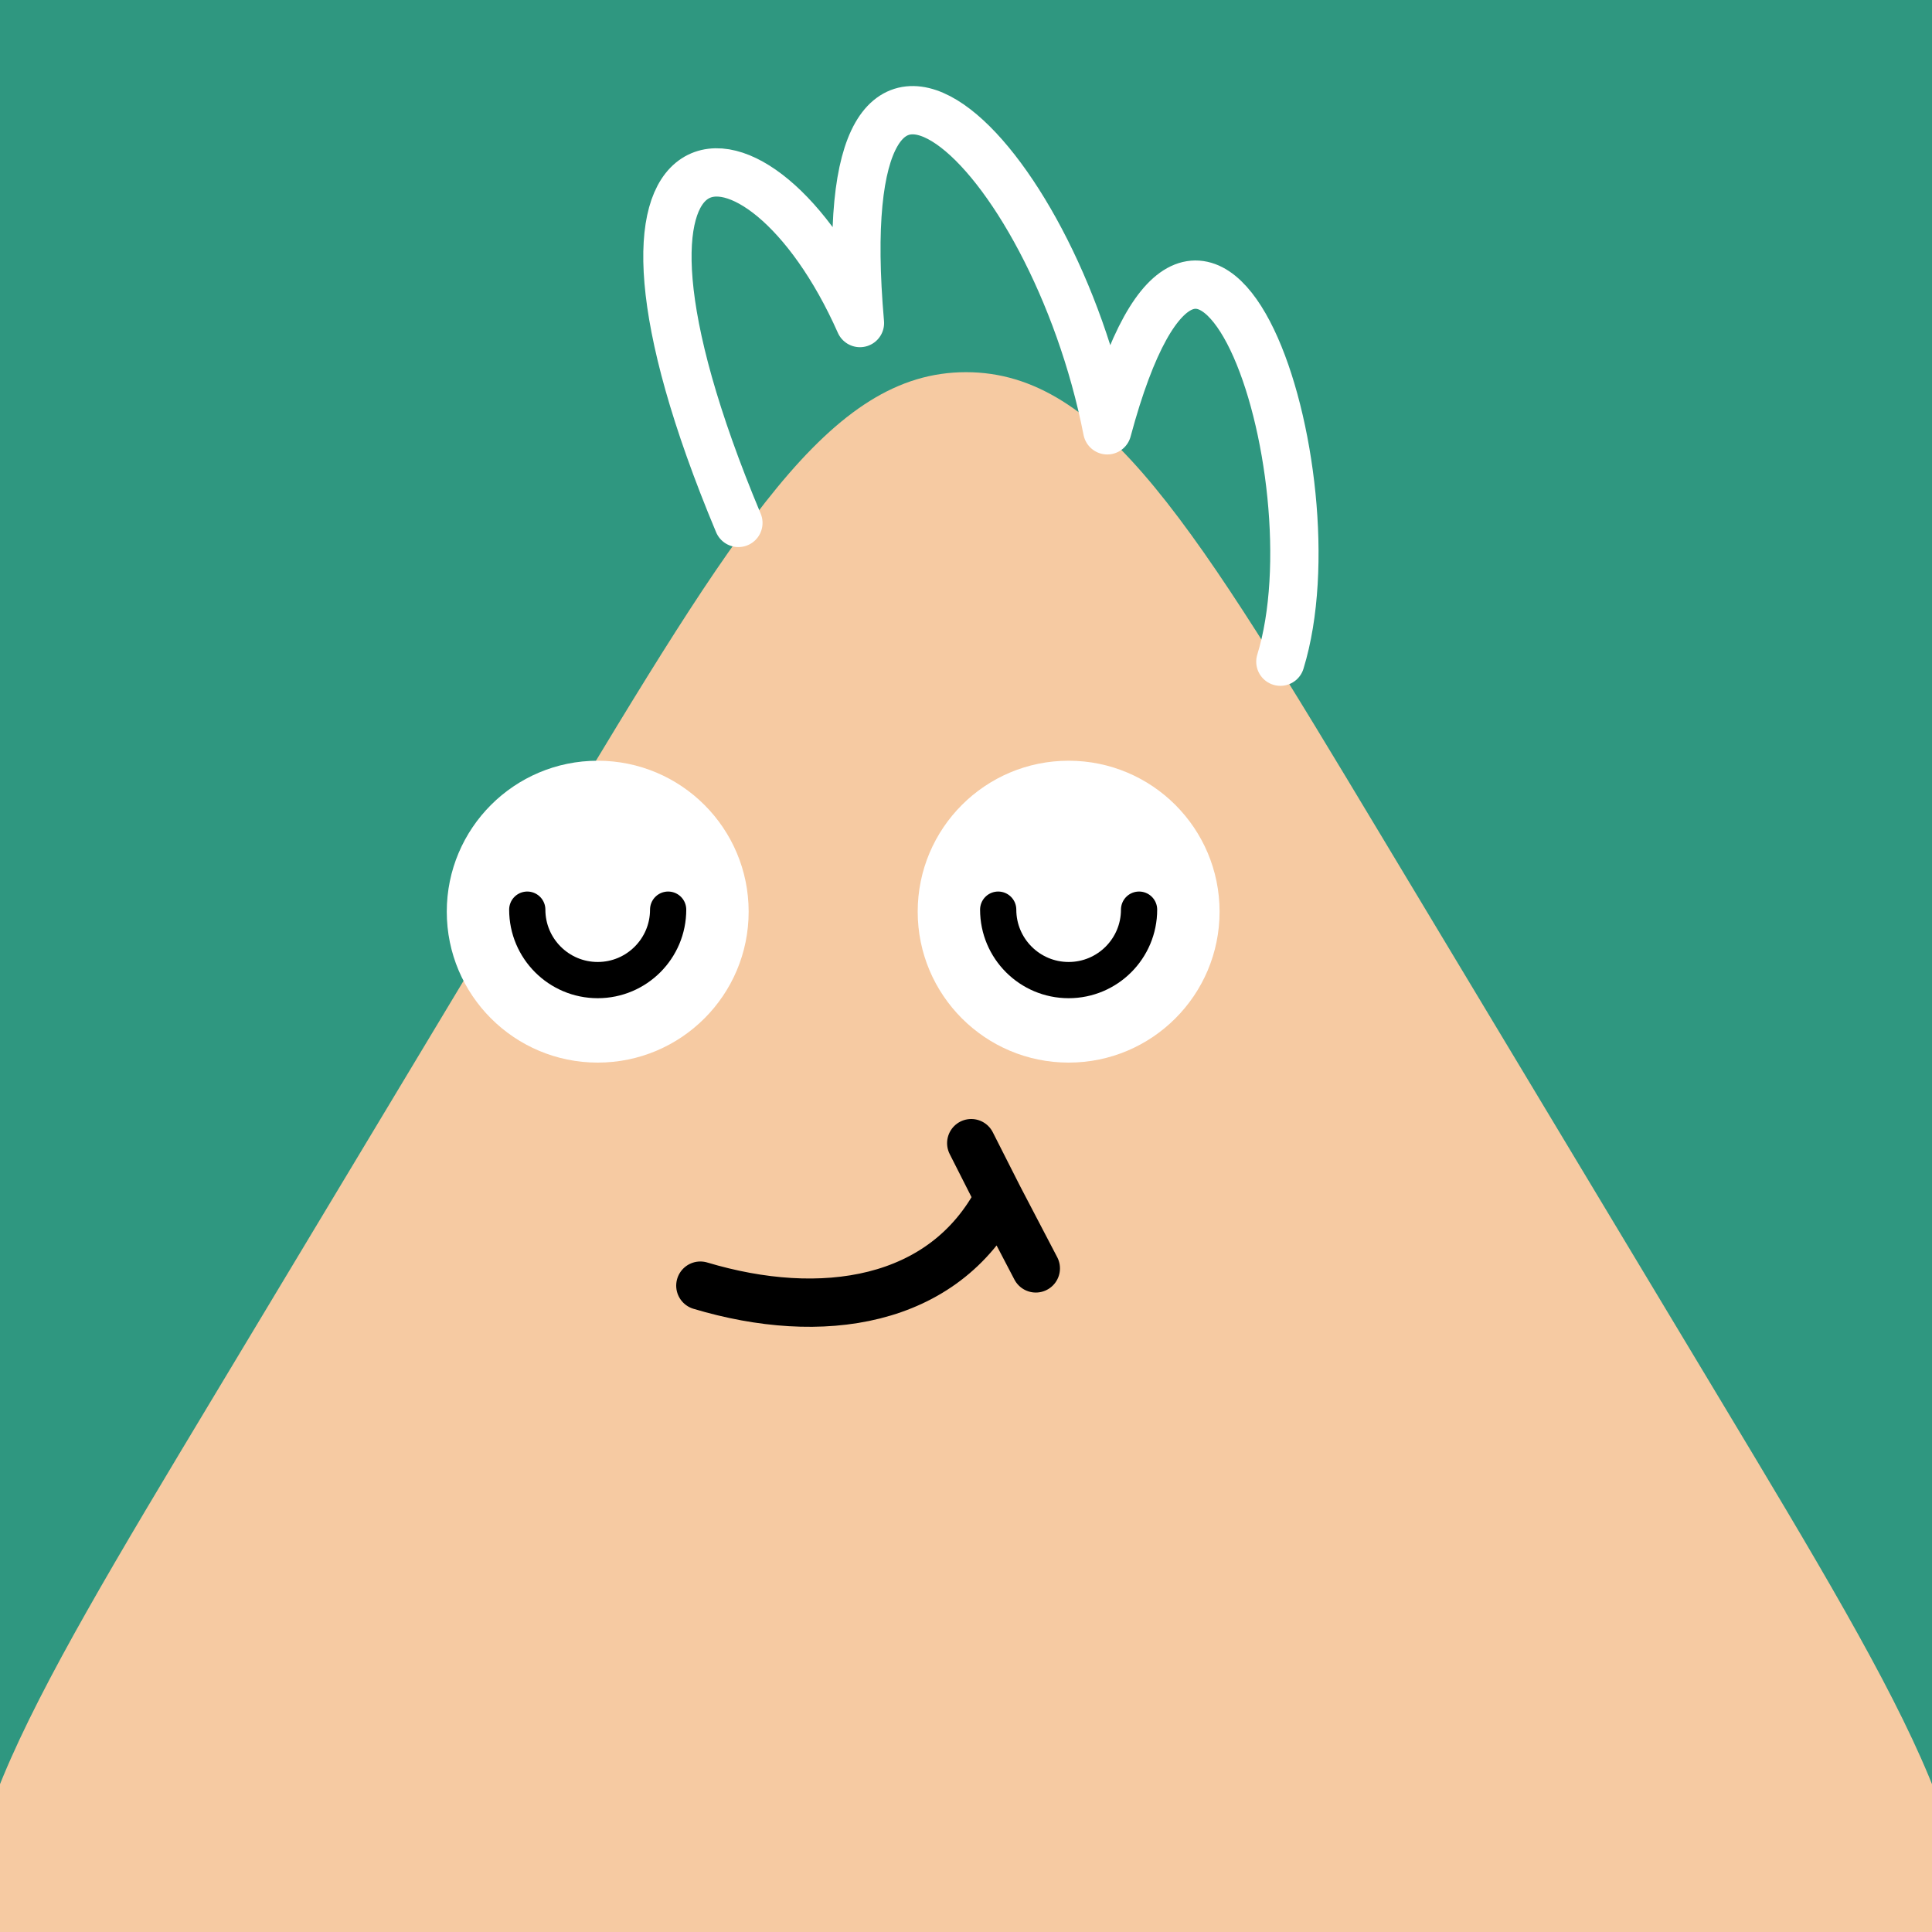 <svg width="48" height="48" viewBox="0 0 160 160" fill="none" xmlns="http://www.w3.org/2000/svg"><rect x="0" y="0" width="160" height="160" fill="#333333" stroke="none"/><g clip-path="url(#clip0_439_4469)">
<rect width="160" height="160" fill="#2F9780"/>
<path d="M45.717 69.037C61.03 43.56 68.687 30.822 80 30.822C91.313 30.822 98.97 43.56 114.283 69.037L142.297 115.643C158.447 142.51 166.522 155.944 160.778 166.097C155.035 176.25 139.361 176.25 108.014 176.25H51.986C20.639 176.25 4.965 176.25 -0.778 166.097C-6.522 155.944 1.553 142.51 17.703 115.643L45.717 69.037Z" fill="#F6CAA2"/>
</g>
<defs>
<clipPath id="clip0_439_4469">
<rect width="160" height="160" fill="white"/>
</clipPath>
</defs>
<path d="M49.5 88C56.404 88 62 82.404 62 75.5C62 68.596 56.404 63 49.5 63C42.596 63 37 68.596 37 75.5C37 82.404 42.596 88 49.5 88Z" fill="white"/>
<path d="M43.666 75.333C43.666 78.555 46.278 81.167 49.5 81.167C52.721 81.167 55.333 78.555 55.333 75.333" stroke="black" stroke-width="3" stroke-linecap="round"/>
<path d="M88.5 88C95.403 88 101 82.404 101 75.5C101 68.596 95.403 63 88.5 63C81.596 63 76 68.596 76 75.5C76 82.404 81.596 88 88.5 88Z" fill="white"/>
<path d="M82.666 75.333C82.666 78.555 85.278 81.167 88.5 81.167C91.721 81.167 94.333 78.555 94.333 75.333" stroke="black" stroke-width="3" stroke-linecap="round"/>
<path d="M58 106.471C68 109.47 78.165 107.97 82.725 99.192M82.725 99.192L85.782 105.043M82.725 99.192L80.434 94.671" stroke="black" stroke-width="4" stroke-linecap="round"/>
<g clip-path="url(#clip0_439_7871)">
<path d="M106.035 54.798C110.824 39.267 99.777 5.579 91.699 35.637C87.142 12.44 68.353 -5.794 71.217 26.753C62.788 7.746 46.52 8.365 61.15 43.306" stroke="white" stroke-width="4" stroke-linecap="round" stroke-linejoin="round"/>
</g>
<defs>
<clipPath id="clip0_439_7871">
<rect width="160" height="160" fill="white"/>
</clipPath>
</defs>
</svg>